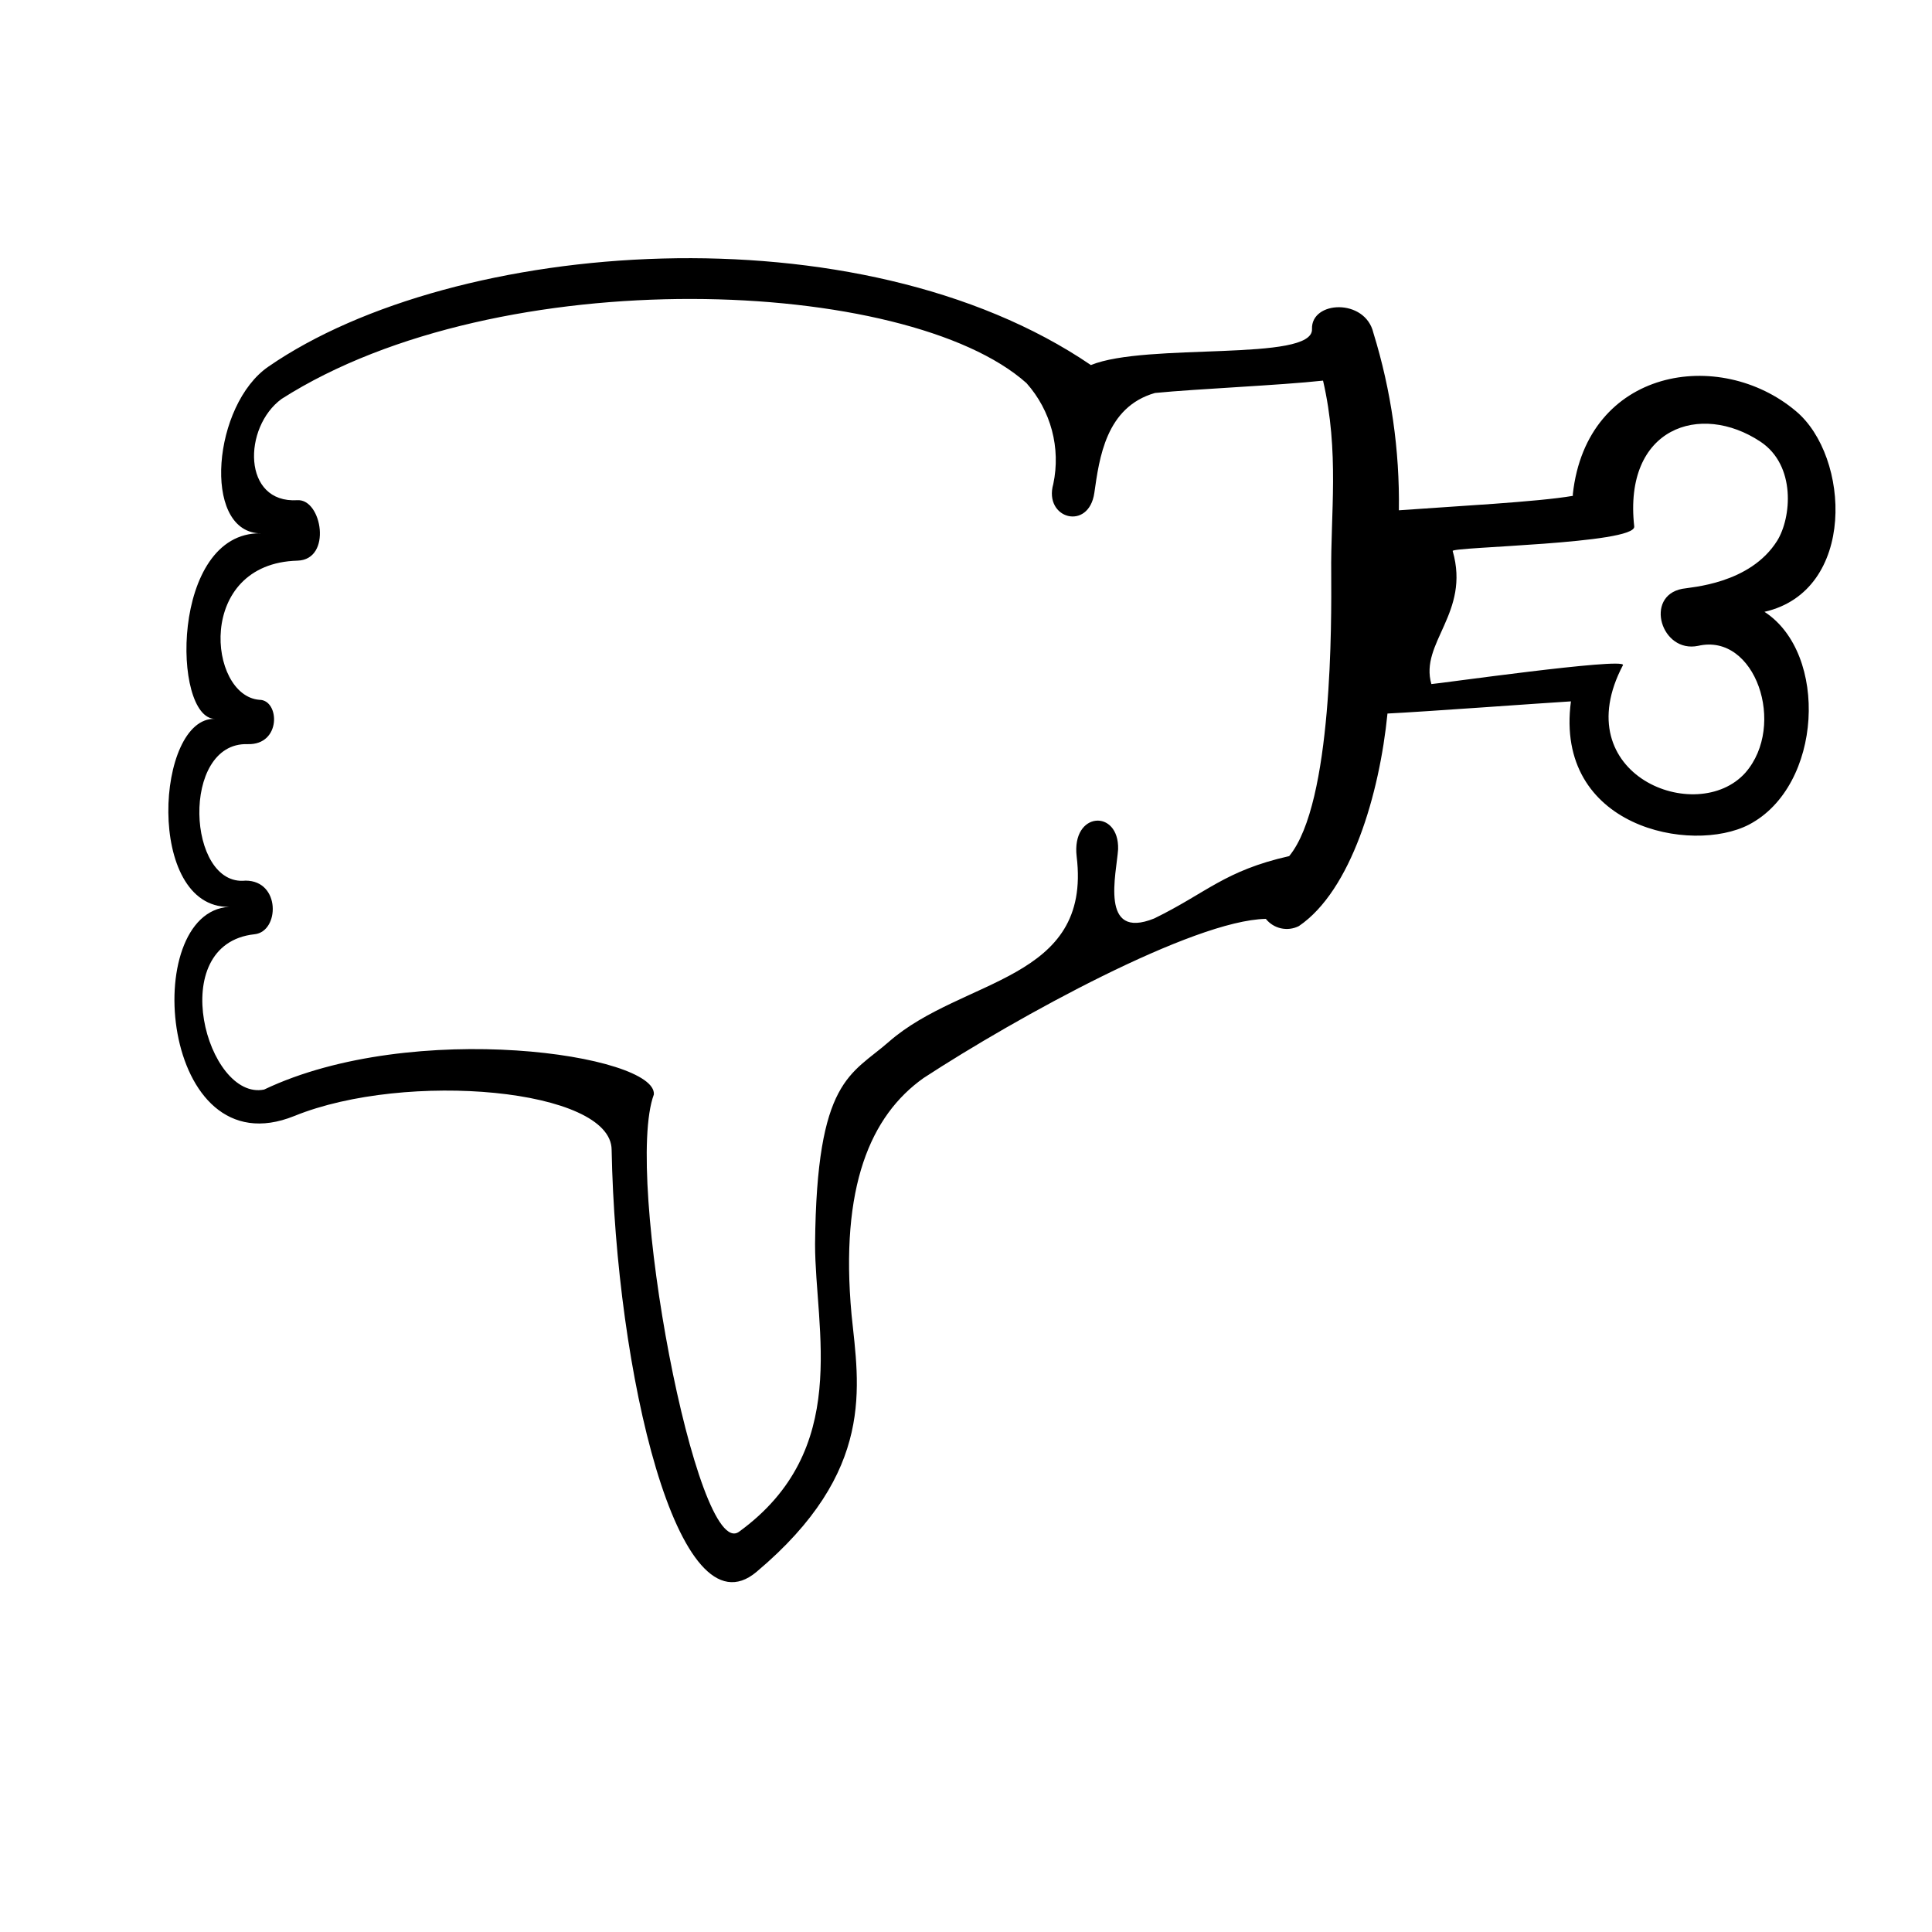 <?xml version="1.0" encoding="UTF-8"?>
<!-- The Best Svg Icon site in the world: iconSvg.co, Visit us! https://iconsvg.co -->
<svg fill="#000000" width="800px" height="800px" version="1.1" viewBox="144 144 512 512" xmlns="http://www.w3.org/2000/svg">
 <path d="m611.6 306.14c24.434-5.543 22.723-41.211 8.312-53.203-20.152-16.977-55.418-11.438-59.098 22.016h0.004c-0.012 0.152-0.012 0.301 0 0.453-9.27 1.613-31.691 2.769-46.098 3.828h-0.004c0.23-15.926-2.051-31.785-6.75-47.004-2.168-9.27-16.574-8.566-16.273-1.008 0.352 8.766-43.832 3.477-58.594 9.523-61.414-41.816-168.68-33.605-217.95 0.402-14.711 10.078-17.633 43.227-2.57 44.184h0.004c0.164-0.031 0.336-0.031 0.504 0-23.934-0.352-23.527 49.172-12.094 49.172-15.719-0.555-18.539 50.078 3.727 49.828-23.879 1.359-18.34 69.828 17.281 55.418 29.625-12.043 84.035-7.254 84.086 8.969 1.109 58.391 17.48 129.43 38.391 111.85 31.738-26.703 27.105-49.273 25.191-68.164-3.125-33.906 5.039-52.75 19.094-62.723 24.688-16.121 71.441-41.816 90.688-42.168v-0.008c2.098 2.637 5.762 3.438 8.766 1.914 13.855-9.422 21.363-35.016 23.477-56.324 9.473-0.453 41.715-2.82 48.617-3.223-4.434 33.453 31.992 40.559 47.207 32.648 19.5-10.23 21.113-45.348 4.082-56.379zm-125.95 64.738c-17.18 3.879-21.914 9.773-35.77 16.523-14.609 5.894-9.977-11.988-9.57-18.336 0.301-10.73-12.395-10.078-10.984 1.914 4.031 33.152-30.23 32.043-49.727 49.07-10.078 8.867-19.195 9.773-19.598 53.656 0 22.773 9.723 54.512-20.152 76.227-11.234 8.113-30.582-94.312-22.57-115.88 0.855-10.531-63.68-20.152-103.28-1.309-15.113 3.074-26.551-38.594-2.519-41.16 6.602-0.707 6.953-14.207-2.418-14.207-15.566 1.664-17.23-36.727 0.555-36.172 9.02 0.297 8.516-11.746 3.125-11.746-13.602-1.059-16.93-36.125 10.078-36.879 9.27-0.25 6.5-16.426 0-16.02-14.66 0.906-14.461-19.348-4.18-26.852 57.938-36.93 165.91-32.293 197.39-4.18l-0.004-0.004c6.492 7.277 9.129 17.211 7.106 26.75-2.621 9.219 9.422 12.543 10.883 2.316 1.309-9.117 3.023-22.723 16.07-26.449 11.336-1.109 33.051-2.016 44.535-3.273 4.383 18.941 1.965 35.266 2.168 51.238 0.051 12.09 0.453 60.707-11.137 74.766zm120.91-22.117c-12.797 14.359-47.812 0.605-32.445-28.516 0.352-2.066-49.574 5.039-50.785 5.039-3.176-10.934 10.379-18.844 5.644-35.266-0.352-1.109 48.617-1.863 48.113-6.5-2.922-26.199 17.531-33.051 33.453-22.469 9.473 6.297 8.211 20.152 4.434 26.25-7.203 11.488-22.871 12.293-25.191 12.746-10.078 1.965-5.543 17.129 4.231 15.113 15.168-3.531 23.48 21.055 12.547 33.602z"/>
</svg>